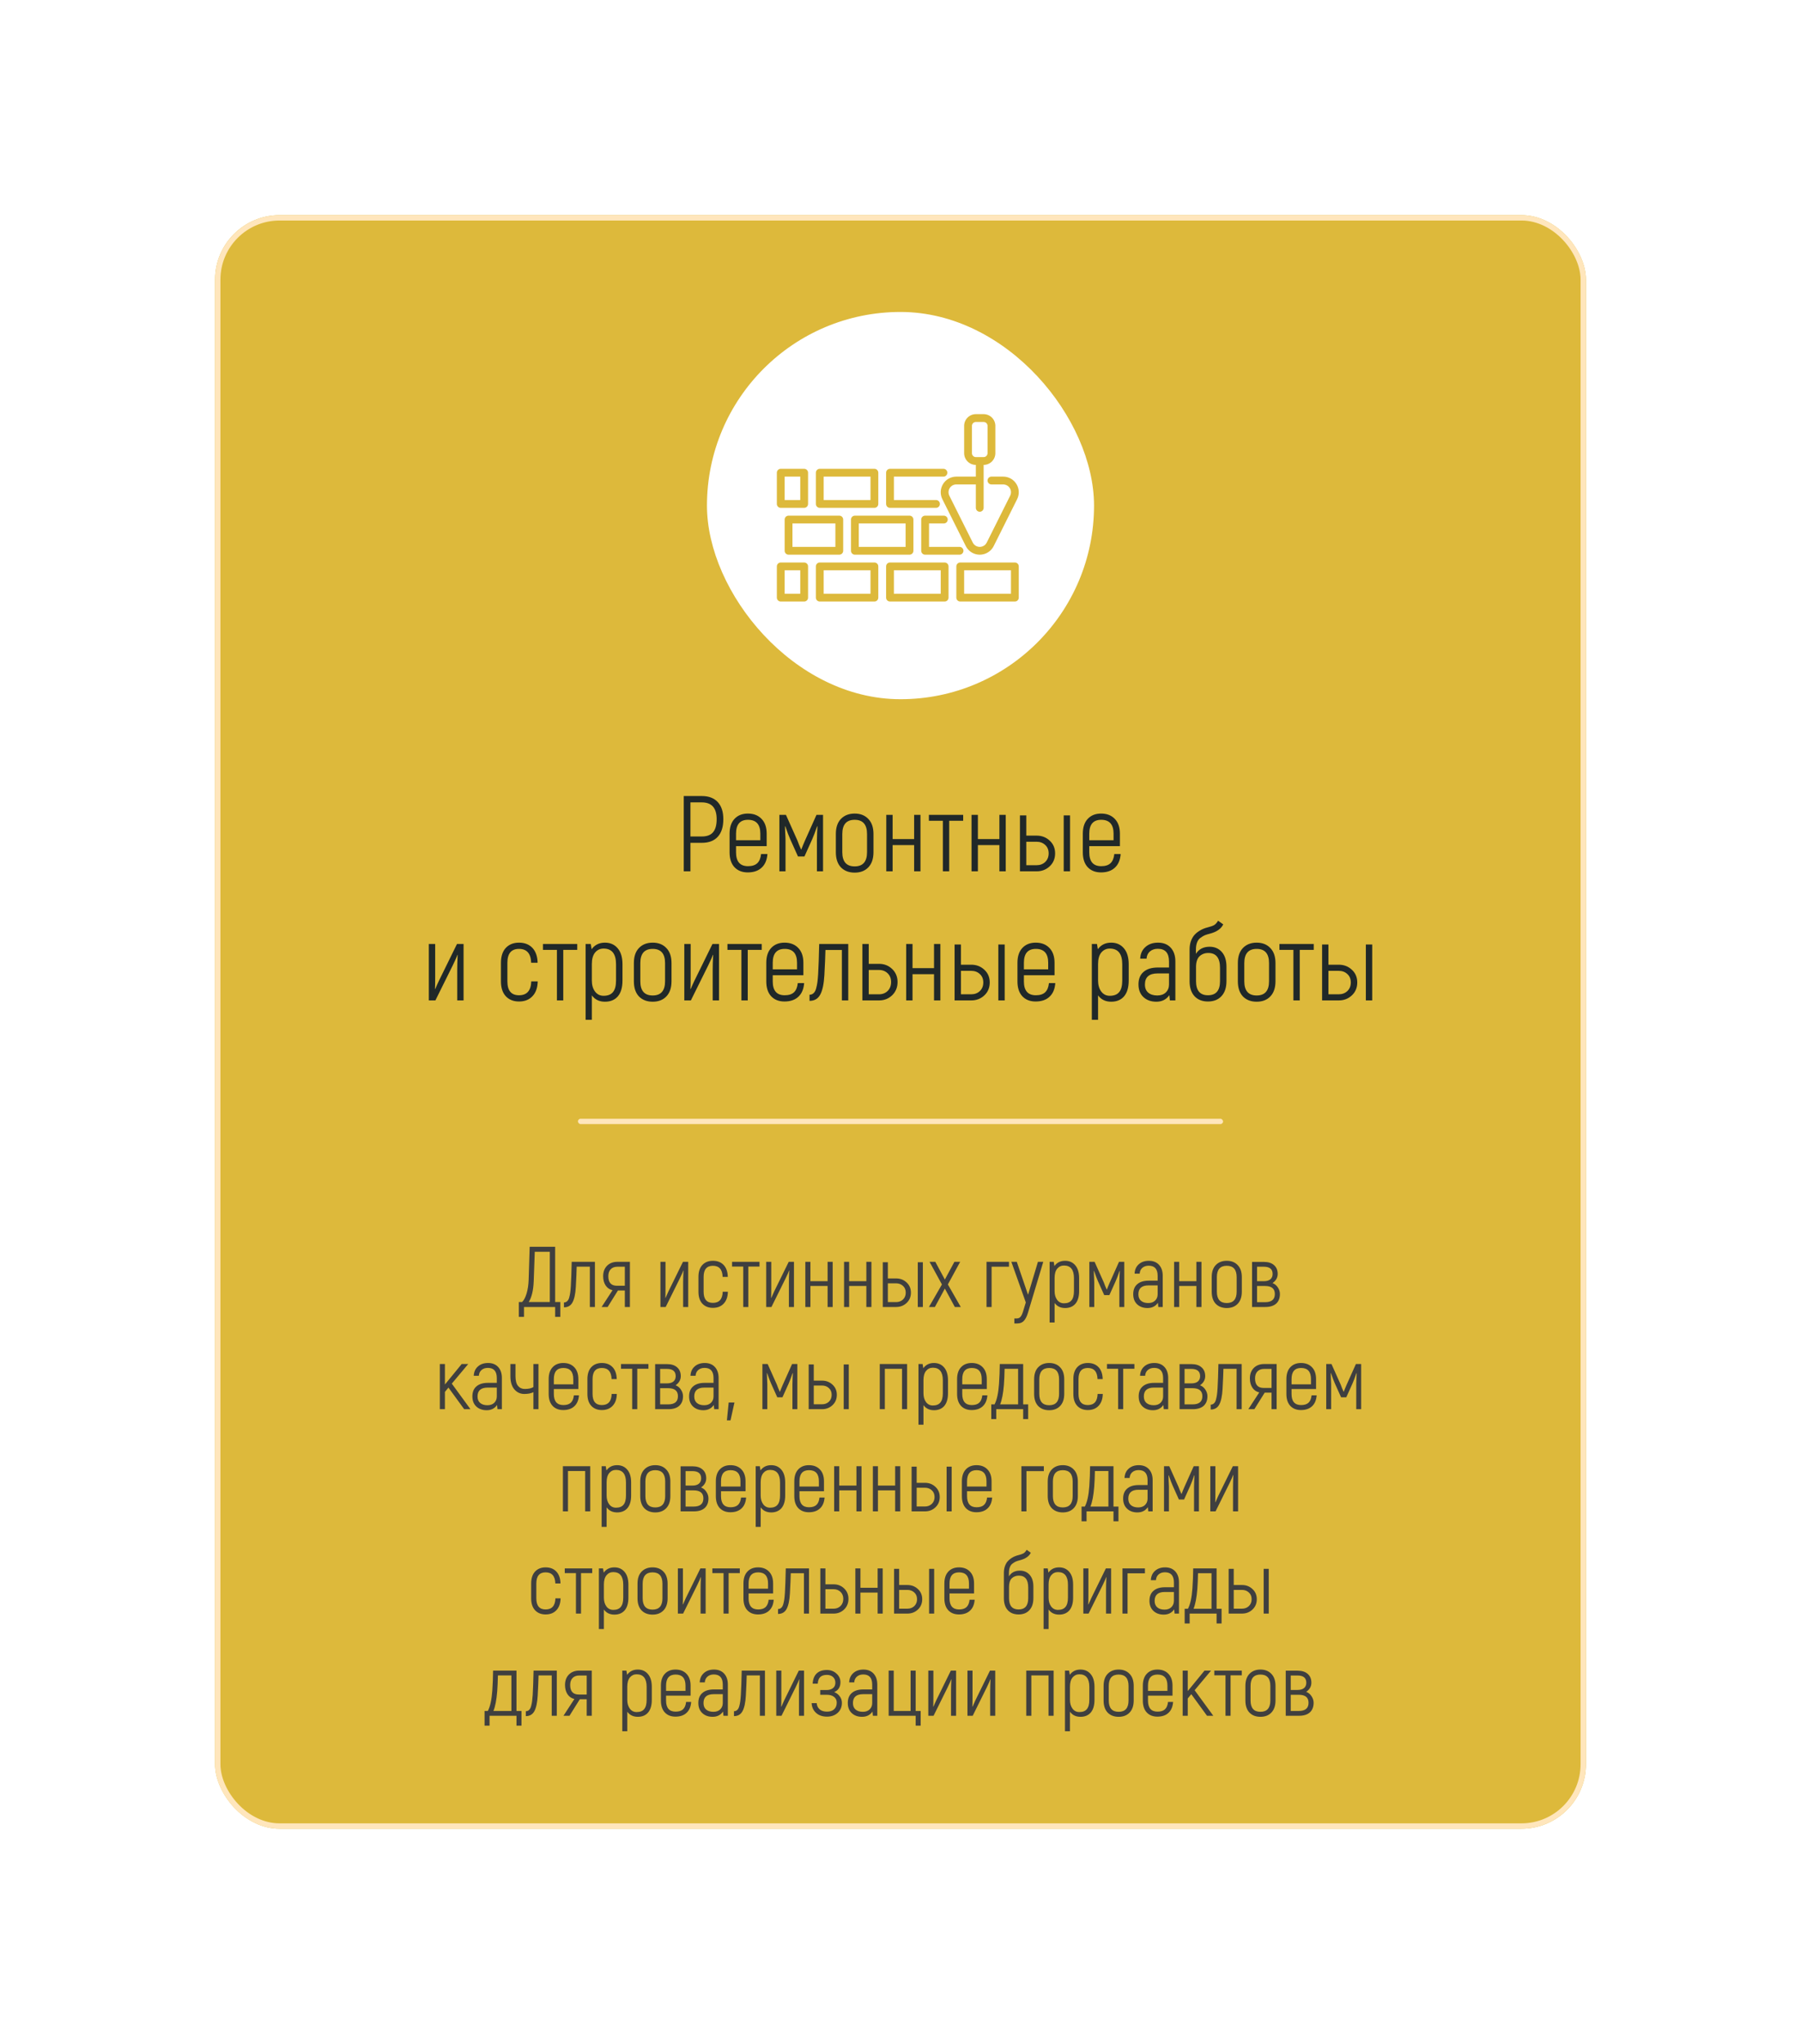 <?xml version="1.0" encoding="UTF-8"?> <svg xmlns="http://www.w3.org/2000/svg" width="335" height="380" viewBox="0 0 335 380" fill="none"> <g filter="url(#filter0_d_14_404)"> <rect x="24" y="24" width="255" height="300" rx="12" fill="#DDB93B"></rect> <rect x="115.5" y="42" width="72" height="72" rx="36" fill="white"></rect> <path d="M133.58 78.419H129.226C128.825 78.419 128.5 78.094 128.5 77.693V71.887C128.5 71.486 128.825 71.161 129.226 71.161H133.58C133.773 71.161 133.958 71.238 134.094 71.374C134.23 71.51 134.306 71.695 134.306 71.887V77.693C134.306 77.886 134.23 78.07 134.094 78.207C133.958 78.343 133.773 78.419 133.58 78.419ZM129.952 76.968H132.855V72.613H129.952V76.968Z" fill="#DDB93B"></path> <path d="M140.113 87.128H130.677C130.277 87.128 129.952 86.803 129.952 86.403V80.596C129.952 80.196 130.277 79.871 130.677 79.871H140.113C140.305 79.871 140.49 79.947 140.626 80.083C140.762 80.219 140.838 80.404 140.838 80.596V86.403C140.838 86.595 140.762 86.78 140.626 86.916C140.49 87.052 140.305 87.128 140.113 87.128ZM131.403 85.677H139.387V81.322H131.403V85.677Z" fill="#DDB93B"></path> <path d="M146.645 78.419H136.484C136.083 78.419 135.758 78.094 135.758 77.693V71.887C135.758 71.486 136.083 71.161 136.484 71.161H146.645C146.837 71.161 147.022 71.238 147.158 71.374C147.294 71.51 147.37 71.695 147.37 71.887V77.693C147.37 77.886 147.294 78.07 147.158 78.207C147.022 78.343 146.837 78.419 146.645 78.419ZM137.209 76.968H145.919V72.613H137.209V76.968Z" fill="#DDB93B"></path> <path d="M133.58 95.838H129.226C128.825 95.838 128.5 95.513 128.5 95.112V89.306C128.5 88.905 128.825 88.58 129.226 88.58H133.58C133.773 88.58 133.958 88.656 134.094 88.793C134.23 88.929 134.306 89.113 134.306 89.306V95.112C134.306 95.305 134.23 95.489 134.094 95.625C133.958 95.761 133.773 95.838 133.58 95.838ZM129.952 94.386H132.855V90.032H129.952V94.386Z" fill="#DDB93B"></path> <path d="M146.645 95.838H136.484C136.083 95.838 135.758 95.513 135.758 95.112V89.306C135.758 88.905 136.083 88.58 136.484 88.58H146.645C146.837 88.58 147.022 88.656 147.158 88.793C147.294 88.929 147.37 89.113 147.37 89.306V95.112C147.37 95.305 147.294 95.489 147.158 95.625C147.022 95.761 146.837 95.838 146.645 95.838ZM137.209 94.386H145.919V90.032H137.209V94.386Z" fill="#DDB93B"></path> <path d="M153.176 87.128H143.016C142.615 87.128 142.29 86.803 142.29 86.403V80.596C142.29 80.196 142.615 79.871 143.016 79.871H153.176C153.369 79.871 153.554 79.947 153.69 80.083C153.826 80.219 153.902 80.404 153.902 80.596V86.403C153.902 86.595 153.826 86.78 153.69 86.916C153.554 87.052 153.369 87.128 153.176 87.128ZM143.741 85.677H152.451V81.322H143.741V85.677Z" fill="#DDB93B"></path> <path d="M159.708 95.838H149.548C149.147 95.838 148.822 95.513 148.822 95.112V89.306C148.822 88.905 149.147 88.58 149.548 88.58H159.708C159.901 88.58 160.086 88.656 160.222 88.793C160.358 88.929 160.434 89.113 160.434 89.306V95.112C160.434 95.305 160.358 95.489 160.222 95.625C160.086 95.761 159.901 95.838 159.708 95.838ZM150.273 94.386H158.983V90.032H150.273V94.386Z" fill="#DDB93B"></path> <path d="M172.772 95.838H162.612C162.211 95.838 161.886 95.513 161.886 95.112V89.306C161.886 88.905 162.211 88.58 162.612 88.58H172.772C172.965 88.58 173.15 88.656 173.286 88.793C173.422 88.929 173.498 89.113 173.498 89.306V95.112C173.498 95.305 173.422 95.489 173.286 95.625C173.15 95.761 172.965 95.838 172.772 95.838ZM163.337 94.386H172.047V90.032H163.337V94.386Z" fill="#DDB93B"></path> <path d="M173.063 73.991C172.537 73.132 171.602 72.61 170.595 72.612H168.418C168.017 72.612 167.692 72.937 167.692 73.338C167.692 73.739 168.017 74.064 168.418 74.064H170.595C171.099 74.063 171.568 74.324 171.833 74.753C172.098 75.182 172.121 75.718 171.893 76.169L167.539 84.878C167.377 85.201 167.101 85.453 166.764 85.583C166.427 85.713 166.054 85.713 165.717 85.583C165.38 85.453 165.104 85.201 164.942 84.878L160.588 76.169C160.36 75.718 160.383 75.182 160.648 74.753C160.913 74.324 161.382 74.063 161.886 74.064H165.515V78.419C165.515 78.819 165.84 79.144 166.24 79.144C166.641 79.144 166.966 78.819 166.966 78.419V70.435C167.544 70.435 168.098 70.206 168.506 69.797C168.914 69.389 169.144 68.835 169.144 68.258V63.177C169.144 62.6 168.914 62.046 168.506 61.638C168.098 61.23 167.544 61 166.966 61H165.515C164.937 61 164.383 61.229 163.975 61.638C163.567 62.046 163.337 62.6 163.337 63.177V68.258C163.337 68.835 163.567 69.389 163.975 69.797C164.383 70.206 164.937 70.435 165.515 70.435V72.612H161.886C160.879 72.612 159.945 73.133 159.416 73.989C158.887 74.845 158.839 75.914 159.289 76.814L163.644 85.523C163.967 86.17 164.519 86.672 165.193 86.933C165.867 87.194 166.614 87.194 167.288 86.933C167.962 86.672 168.514 86.17 168.838 85.523L173.192 76.814C173.645 75.915 173.596 74.845 173.063 73.992L173.063 73.991ZM164.789 68.258V63.177C164.789 62.776 165.114 62.452 165.515 62.452H166.966C167.159 62.452 167.343 62.528 167.479 62.664C167.616 62.8 167.692 62.985 167.692 63.177V68.258C167.692 68.45 167.616 68.635 167.479 68.771C167.343 68.907 167.159 68.984 166.966 68.984H165.515C165.114 68.984 164.789 68.659 164.789 68.258Z" fill="#DDB93B"></path> <path d="M158.106 78.419H149.548C149.147 78.419 148.822 78.094 148.822 77.693V71.887C148.822 71.486 149.147 71.161 149.548 71.161H159.486C159.887 71.161 160.212 71.486 160.212 71.887C160.212 72.288 159.887 72.613 159.486 72.613H150.273V76.968H158.106C158.507 76.968 158.832 77.293 158.832 77.693C158.832 78.094 158.507 78.419 158.106 78.419Z" fill="#DDB93B"></path> <path d="M162.481 87.128H156.08C155.679 87.128 155.354 86.803 155.354 86.403V80.596C155.354 80.196 155.679 79.871 156.08 79.871H159.558C159.959 79.871 160.284 80.196 160.284 80.596C160.284 80.997 159.959 81.322 159.558 81.322H156.806V85.677H162.481C162.882 85.677 163.207 86.002 163.207 86.403C163.207 86.803 162.882 87.128 162.481 87.128Z" fill="#DDB93B"></path> <path d="M114.545 132C115.825 132 116.811 132.373 117.505 133.12C118.198 133.867 118.545 134.927 118.545 136.3C118.545 137.74 118.198 138.833 117.505 139.58C116.825 140.327 115.838 140.7 114.545 140.7H112.425V146H111.185V132H114.545ZM114.545 139.52C115.491 139.52 116.185 139.26 116.625 138.74C117.078 138.22 117.305 137.407 117.305 136.3C117.305 134.22 116.385 133.18 114.545 133.18H112.425V139.52H114.545ZM125.568 142.78H126.748C126.668 143.887 126.308 144.733 125.668 145.32C125.042 145.907 124.182 146.2 123.088 146.2C122.048 146.2 121.222 145.873 120.608 145.22C120.008 144.567 119.708 143.647 119.708 142.46V139C119.708 137.813 120.015 136.893 120.628 136.24C121.242 135.587 122.068 135.26 123.108 135.26C124.175 135.26 125.022 135.587 125.648 136.24C126.288 136.893 126.608 137.813 126.608 139V141.32H120.908V142.46C120.908 144.18 121.648 145.04 123.128 145.04C123.888 145.04 124.462 144.86 124.848 144.5C125.248 144.127 125.488 143.553 125.568 142.78ZM123.128 136.42C121.648 136.42 120.908 137.28 120.908 139V140.22H125.428V139C125.428 137.28 124.662 136.42 123.128 136.42ZM135.872 135.5H137.092V146H135.952V140.22C135.952 139.833 135.966 139.353 135.992 138.78C136.032 138.193 136.052 137.813 136.052 137.64L135.992 137.62C135.632 138.673 135.326 139.48 135.072 140.04L133.632 143.24H132.432L130.992 140.04C130.739 139.48 130.432 138.673 130.072 137.62L130.012 137.64C130.012 137.813 130.026 138.193 130.052 138.78C130.092 139.353 130.112 139.833 130.112 140.22V146H128.972V135.5H130.192L132.332 140.28C132.399 140.467 132.506 140.747 132.652 141.12C132.812 141.48 132.932 141.753 133.012 141.94H133.052C133.119 141.753 133.226 141.48 133.372 141.12C133.532 140.747 133.652 140.467 133.732 140.28L135.872 135.5ZM145.514 145.26C144.887 145.913 144.041 146.24 142.974 146.24C141.907 146.24 141.054 145.913 140.414 145.26C139.787 144.593 139.474 143.653 139.474 142.44V139.06C139.474 137.847 139.787 136.913 140.414 136.26C141.054 135.593 141.907 135.26 142.974 135.26C144.041 135.26 144.887 135.593 145.514 136.26C146.154 136.913 146.474 137.847 146.474 139.06V142.44C146.474 143.653 146.154 144.593 145.514 145.26ZM140.674 142.44C140.674 144.2 141.441 145.08 142.974 145.08C144.507 145.08 145.274 144.2 145.274 142.44V139.06C145.274 137.3 144.507 136.42 142.974 136.42C141.441 136.42 140.674 137.3 140.674 139.06V142.44ZM154.035 135.5H155.215V146H154.035V141.12H150.035V146H148.855V135.5H150.035V140H154.035V135.5ZM163.159 135.5V136.6H160.559V146H159.379V136.6H156.779V135.5H163.159ZM169.895 135.5H171.075V146H169.895V141.12H165.895V146H164.715V135.5H165.895V140H169.895V135.5ZM176.818 139.36C177.778 139.36 178.592 139.673 179.258 140.3C179.925 140.913 180.258 141.7 180.258 142.66C180.258 143.633 179.925 144.433 179.258 145.06C178.592 145.687 177.778 146 176.818 146H173.718V135.6H174.898V139.36H176.818ZM181.858 135.6H183.038V146H181.858V135.6ZM176.818 144.86C177.458 144.86 177.992 144.66 178.418 144.26C178.845 143.847 179.058 143.313 179.058 142.66C179.058 142.007 178.845 141.487 178.418 141.1C177.992 140.7 177.458 140.5 176.818 140.5H174.898V144.86H176.818ZM191.272 142.78H192.452C192.372 143.887 192.012 144.733 191.372 145.32C190.745 145.907 189.885 146.2 188.792 146.2C187.752 146.2 186.925 145.873 186.312 145.22C185.712 144.567 185.412 143.647 185.412 142.46V139C185.412 137.813 185.718 136.893 186.332 136.24C186.945 135.587 187.772 135.26 188.812 135.26C189.878 135.26 190.725 135.587 191.352 136.24C191.992 136.893 192.312 137.813 192.312 139V141.32H186.612V142.46C186.612 144.18 187.352 145.04 188.832 145.04C189.592 145.04 190.165 144.86 190.552 144.5C190.952 144.127 191.192 143.553 191.272 142.78ZM188.832 136.42C187.352 136.42 186.612 137.28 186.612 139V140.22H191.132V139C191.132 137.28 190.365 136.42 188.832 136.42ZM63.767 170V159.5H64.947V165.5C64.947 166.727 64.934 167.513 64.907 167.86L64.947 167.9C65.201 167.3 65.434 166.78 65.647 166.34L69.007 159.5H70.227V170H69.047V164.34C69.047 163.593 69.074 162.66 69.127 161.54L69.087 161.52C68.994 161.827 68.714 162.46 68.247 163.42L64.987 170H63.767ZM80.539 170.2C79.513 170.2 78.692 169.873 78.079 169.22C77.479 168.567 77.179 167.647 77.179 166.46V163C77.179 161.813 77.479 160.893 78.079 160.24C78.692 159.587 79.513 159.26 80.539 159.26C81.593 159.26 82.426 159.587 83.039 160.24C83.653 160.893 83.972 161.813 83.999 163H82.799C82.746 161.28 81.993 160.42 80.539 160.42C79.099 160.42 78.379 161.28 78.379 163V166.46C78.379 168.18 79.099 169.04 80.539 169.04C82.006 169.04 82.766 168.18 82.819 166.46H84.019C83.993 167.647 83.666 168.567 83.039 169.22C82.426 169.873 81.593 170.2 80.539 170.2ZM91.372 159.5V160.6H88.772V170H87.592V160.6H84.992V159.5H91.372ZM96.527 159.26C97.514 159.26 98.301 159.607 98.887 160.3C99.487 160.993 99.787 161.987 99.787 163.28V166.3C99.787 167.58 99.501 168.56 98.927 169.24C98.354 169.907 97.554 170.24 96.527 170.24C95.474 170.24 94.661 169.847 94.087 169.06V173.6H92.927V159.5H93.887L94.047 160.48C94.634 159.667 95.461 159.26 96.527 159.26ZM98.587 166.3V163.28C98.587 161.333 97.814 160.36 96.267 160.36C95.627 160.36 95.101 160.607 94.687 161.1C94.287 161.593 94.087 162.307 94.087 163.24V166.3C94.087 167.14 94.287 167.827 94.687 168.36C95.087 168.88 95.614 169.14 96.267 169.14C97.054 169.14 97.634 168.913 98.007 168.46C98.394 168.007 98.587 167.287 98.587 166.3ZM107.946 169.26C107.319 169.913 106.472 170.24 105.406 170.24C104.339 170.24 103.486 169.913 102.846 169.26C102.219 168.593 101.906 167.653 101.906 166.44V163.06C101.906 161.847 102.219 160.913 102.846 160.26C103.486 159.593 104.339 159.26 105.406 159.26C106.472 159.26 107.319 159.593 107.946 160.26C108.586 160.913 108.906 161.847 108.906 163.06V166.44C108.906 167.653 108.586 168.593 107.946 169.26ZM103.106 166.44C103.106 168.2 103.872 169.08 105.406 169.08C106.939 169.08 107.706 168.2 107.706 166.44V163.06C107.706 161.3 106.939 160.42 105.406 160.42C103.872 160.42 103.106 161.3 103.106 163.06V166.44ZM111.287 170V159.5H112.467V165.5C112.467 166.727 112.453 167.513 112.427 167.86L112.467 167.9C112.72 167.3 112.953 166.78 113.167 166.34L116.527 159.5H117.747V170H116.567V164.34C116.567 163.593 116.593 162.66 116.647 161.54L116.607 161.52C116.513 161.827 116.233 162.46 115.767 163.42L112.507 170H111.287ZM125.688 159.5V160.6H123.088V170H121.908V160.6H119.308V159.5H125.688ZM132.395 166.78H133.575C133.495 167.887 133.135 168.733 132.495 169.32C131.868 169.907 131.008 170.2 129.915 170.2C128.875 170.2 128.048 169.873 127.435 169.22C126.835 168.567 126.535 167.647 126.535 166.46V163C126.535 161.813 126.841 160.893 127.455 160.24C128.068 159.587 128.895 159.26 129.935 159.26C131.001 159.26 131.848 159.587 132.475 160.24C133.115 160.893 133.435 161.813 133.435 163V165.32H127.735V166.46C127.735 168.18 128.475 169.04 129.955 169.04C130.715 169.04 131.288 168.86 131.675 168.5C132.075 168.127 132.315 167.553 132.395 166.78ZM129.955 160.42C128.475 160.42 127.735 161.28 127.735 163V164.22H132.255V163C132.255 161.28 131.488 160.42 129.955 160.42ZM134.579 170.08V168.94C134.872 168.94 135.119 168.847 135.319 168.66C135.532 168.473 135.692 168.187 135.799 167.8C135.905 167.413 135.985 167.027 136.039 166.64C136.092 166.253 136.139 165.753 136.179 165.14C136.259 163.78 136.325 161.9 136.379 159.5H141.779V170H140.599V160.62H137.539C137.512 161.793 137.445 163.36 137.339 165.32C137.245 166.96 136.985 168.167 136.559 168.94C136.145 169.7 135.485 170.08 134.579 170.08ZM147.512 163.2C148.472 163.2 149.285 163.52 149.952 164.16C150.618 164.8 150.952 165.607 150.952 166.58C150.952 167.567 150.618 168.387 149.952 169.04C149.285 169.68 148.472 170 147.512 170H144.412V159.5H145.592V163.2H147.512ZM147.512 168.86C148.152 168.86 148.685 168.653 149.112 168.24C149.538 167.813 149.752 167.26 149.752 166.58C149.752 165.913 149.538 165.373 149.112 164.96C148.685 164.547 148.152 164.34 147.512 164.34H145.592V168.86H147.512ZM157.736 159.5H158.916V170H157.736V165.12H153.736V170H152.556V159.5H153.736V164H157.736V159.5ZM164.66 163.36C165.62 163.36 166.434 163.673 167.1 164.3C167.767 164.913 168.1 165.7 168.1 166.66C168.1 167.633 167.767 168.433 167.1 169.06C166.434 169.687 165.62 170 164.66 170H161.56V159.6H162.74V163.36H164.66ZM169.7 159.6H170.88V170H169.7V159.6ZM164.66 168.86C165.3 168.86 165.834 168.66 166.26 168.26C166.687 167.847 166.9 167.313 166.9 166.66C166.9 166.007 166.687 165.487 166.26 165.1C165.834 164.7 165.3 164.5 164.66 164.5H162.74V168.86H164.66ZM179.113 166.78H180.293C180.213 167.887 179.853 168.733 179.213 169.32C178.587 169.907 177.727 170.2 176.633 170.2C175.593 170.2 174.767 169.873 174.153 169.22C173.553 168.567 173.253 167.647 173.253 166.46V163C173.253 161.813 173.56 160.893 174.173 160.24C174.787 159.587 175.613 159.26 176.653 159.26C177.72 159.26 178.567 159.587 179.193 160.24C179.833 160.893 180.153 161.813 180.153 163V165.32H174.453V166.46C174.453 168.18 175.193 169.04 176.673 169.04C177.433 169.04 178.007 168.86 178.393 168.5C178.793 168.127 179.033 167.553 179.113 166.78ZM176.673 160.42C175.193 160.42 174.453 161.28 174.453 163V164.22H178.973V163C178.973 161.28 178.207 160.42 176.673 160.42ZM190.688 159.26C191.674 159.26 192.461 159.607 193.048 160.3C193.648 160.993 193.948 161.987 193.948 163.28V166.3C193.948 167.58 193.661 168.56 193.088 169.24C192.514 169.907 191.714 170.24 190.688 170.24C189.634 170.24 188.821 169.847 188.248 169.06V173.6H187.088V159.5H188.048L188.208 160.48C188.794 159.667 189.621 159.26 190.688 159.26ZM192.748 166.3V163.28C192.748 161.333 191.974 160.36 190.428 160.36C189.788 160.36 189.261 160.607 188.848 161.1C188.448 161.593 188.248 162.307 188.248 163.24V166.3C188.248 167.14 188.448 167.827 188.848 168.36C189.248 168.88 189.774 169.14 190.428 169.14C191.214 169.14 191.794 168.913 192.168 168.46C192.554 168.007 192.748 167.287 192.748 166.3ZM199.406 159.26C200.406 159.26 201.193 159.573 201.766 160.2C202.339 160.827 202.626 161.673 202.626 162.74V170H201.606L201.506 169.02C200.946 169.833 200.139 170.24 199.086 170.24C198.099 170.24 197.299 169.953 196.686 169.38C196.073 168.807 195.766 168.02 195.766 167.02C195.766 166.007 196.079 165.233 196.706 164.7C197.333 164.153 198.219 163.88 199.366 163.88H201.446V162.76C201.446 161.187 200.753 160.4 199.366 160.4C198.766 160.4 198.273 160.567 197.886 160.9C197.513 161.22 197.306 161.667 197.266 162.24H196.086C196.126 161.333 196.446 160.613 197.046 160.08C197.646 159.533 198.433 159.26 199.406 159.26ZM199.266 169.08C199.933 169.08 200.459 168.893 200.846 168.52C201.246 168.133 201.446 167.64 201.446 167.04V164.98H199.326C197.753 164.98 196.966 165.667 196.966 167.04C196.966 167.707 197.173 168.213 197.586 168.56C197.999 168.907 198.559 169.08 199.266 169.08ZM208.991 160.02C209.938 160.02 210.698 160.347 211.271 161C211.845 161.653 212.131 162.56 212.131 163.72V166.42C212.131 167.62 211.818 168.553 211.191 169.22C210.578 169.873 209.745 170.2 208.691 170.2C207.638 170.2 206.805 169.873 206.191 169.22C205.578 168.553 205.271 167.62 205.271 166.42V160.54C205.271 159.98 205.351 159.467 205.511 159C205.685 158.533 205.891 158.16 206.131 157.88C206.385 157.587 206.678 157.333 207.011 157.12C207.345 156.907 207.638 156.753 207.891 156.66C208.158 156.553 208.431 156.467 208.711 156.4C209.191 156.28 209.565 156.147 209.831 156C210.098 155.84 210.345 155.567 210.571 155.18L211.531 155.86C211.145 156.687 210.305 157.267 209.011 157.6C208.638 157.693 208.338 157.787 208.111 157.88C207.885 157.973 207.625 158.127 207.331 158.34C207.038 158.54 206.818 158.827 206.671 159.2C206.525 159.56 206.451 160.007 206.451 160.54V161.34C206.998 160.46 207.845 160.02 208.991 160.02ZM210.931 166.42V163.94C210.931 162.1 210.205 161.18 208.751 161.18C208.098 161.18 207.551 161.387 207.111 161.8C206.685 162.213 206.471 162.88 206.471 163.8V166.42C206.471 168.167 207.211 169.04 208.691 169.04C210.185 169.04 210.931 168.167 210.931 166.42ZM220.289 169.26C219.663 169.913 218.816 170.24 217.749 170.24C216.683 170.24 215.829 169.913 215.189 169.26C214.563 168.593 214.249 167.653 214.249 166.44V163.06C214.249 161.847 214.563 160.913 215.189 160.26C215.829 159.593 216.683 159.26 217.749 159.26C218.816 159.26 219.663 159.593 220.289 160.26C220.929 160.913 221.249 161.847 221.249 163.06V166.44C221.249 167.653 220.929 168.593 220.289 169.26ZM215.449 166.44C215.449 168.2 216.216 169.08 217.749 169.08C219.283 169.08 220.049 168.2 220.049 166.44V163.06C220.049 161.3 219.283 160.42 217.749 160.42C216.216 160.42 215.449 161.3 215.449 163.06V166.44ZM228.364 159.5V160.6H225.764V170H224.584V160.6H221.984V159.5H228.364ZM233.02 163.36C233.98 163.36 234.793 163.673 235.46 164.3C236.126 164.913 236.46 165.7 236.46 166.66C236.46 167.633 236.126 168.433 235.46 169.06C234.793 169.687 233.98 170 233.02 170H229.92V159.6H231.1V163.36H233.02ZM238.06 159.6H239.24V170H238.06V159.6ZM233.02 168.86C233.66 168.86 234.193 168.66 234.62 168.26C235.046 167.847 235.26 167.313 235.26 166.66C235.26 166.007 235.046 165.487 234.62 165.1C234.193 164.7 233.66 164.5 233.02 164.5H231.1V168.86H233.02Z" fill="#202828"></path> <rect x="91.5" y="192" width="120" height="1" rx="0.5" fill="#FFE6BC"></rect> <path d="M87.262 226.072H88.222V228.84H87.262V227H81.47V228.84H80.51V226.072H81.118C81.449 225.752 81.726 225.224 81.95 224.488C82.174 223.741 82.302 222.883 82.334 221.912L82.526 215.8H87.262V226.072ZM86.27 226.072V216.728H83.47L83.278 222.168C83.214 223.885 82.905 225.187 82.35 226.072H86.27ZM88.9 227.064V226.152C89.135 226.152 89.332 226.077 89.492 225.928C89.663 225.779 89.791 225.549 89.876 225.24C89.962 224.931 90.026 224.621 90.068 224.312C90.111 224.003 90.148 223.603 90.18 223.112C90.244 222.024 90.298 220.52 90.34 218.6H94.66V227H93.716V219.496H91.268C91.247 220.435 91.194 221.688 91.108 223.256C91.034 224.568 90.826 225.533 90.484 226.152C90.154 226.76 89.626 227.064 88.9 227.064ZM98.847 218.6H101.167V227H100.223V223.928H98.943L97.023 227H95.903L97.935 223.88C97.402 223.763 96.975 223.469 96.655 223C96.346 222.531 96.191 221.955 96.191 221.272C96.191 220.472 96.431 219.827 96.911 219.336C97.402 218.845 98.047 218.6 98.847 218.6ZM100.223 223.048V219.512H98.847C98.314 219.512 97.898 219.667 97.599 219.976C97.3 220.285 97.151 220.717 97.151 221.272C97.151 222.456 97.684 223.048 98.751 223.048H100.223ZM106.845 227V218.6H107.789V223.4C107.789 224.381 107.778 225.011 107.757 225.288L107.789 225.32C107.992 224.84 108.178 224.424 108.349 224.072L111.037 218.6H112.013V227H111.069V222.472C111.069 221.875 111.09 221.128 111.133 220.232L111.101 220.216C111.026 220.461 110.802 220.968 110.429 221.736L107.821 227H106.845ZM116.606 227.16C115.785 227.16 115.129 226.899 114.638 226.376C114.158 225.853 113.918 225.117 113.918 224.168V221.4C113.918 220.451 114.158 219.715 114.638 219.192C115.129 218.669 115.785 218.408 116.606 218.408C117.449 218.408 118.116 218.669 118.606 219.192C119.097 219.715 119.353 220.451 119.374 221.4H118.414C118.372 220.024 117.769 219.336 116.606 219.336C115.454 219.336 114.878 220.024 114.878 221.4V224.168C114.878 225.544 115.454 226.232 116.606 226.232C117.78 226.232 118.388 225.544 118.43 224.168H119.39C119.369 225.117 119.108 225.853 118.606 226.376C118.116 226.899 117.449 227.16 116.606 227.16ZM125.273 218.6V219.48H123.193V227H122.249V219.48H120.169V218.6H125.273ZM126.517 227V218.6H127.461V223.4C127.461 224.381 127.45 225.011 127.429 225.288L127.461 225.32C127.664 224.84 127.85 224.424 128.021 224.072L130.709 218.6H131.685V227H130.741V222.472C130.741 221.875 130.762 221.128 130.805 220.232L130.773 220.216C130.698 220.461 130.474 220.968 130.101 221.736L127.493 227H126.517ZM137.942 218.6H138.886V227H137.942V223.096H134.742V227H133.798V218.6H134.742V222.2H137.942V218.6ZM145.145 218.6H146.089V227H145.145V223.096H141.945V227H141.001V218.6H141.945V222.2H145.145V218.6ZM150.684 221.688C151.452 221.688 152.103 221.939 152.636 222.44C153.17 222.931 153.436 223.56 153.436 224.328C153.436 225.107 153.17 225.747 152.636 226.248C152.103 226.749 151.452 227 150.684 227H148.204V218.68H149.148V221.688H150.684ZM154.716 218.68H155.66V227H154.716V218.68ZM150.684 226.088C151.196 226.088 151.623 225.928 151.964 225.608C152.306 225.277 152.476 224.851 152.476 224.328C152.476 223.805 152.306 223.389 151.964 223.08C151.623 222.76 151.196 222.6 150.684 222.6H149.148V226.088H150.684ZM162.711 227H161.607L159.751 223.576L157.895 227H156.791L159.207 222.808L156.903 218.6H157.975L159.751 221.896L161.527 218.6H162.599L160.311 222.808L162.711 227ZM171.677 218.6V219.512H168.445V227H167.501V218.6H171.677ZM177.064 218.6H178.056L175.224 228.024C175.022 228.707 174.771 229.213 174.472 229.544C174.184 229.885 173.768 230.056 173.224 230.056H172.68V229.128H173.096C173.427 229.128 173.672 229.021 173.832 228.808C174.003 228.605 174.152 228.296 174.28 227.88L174.808 226.152L172.12 218.6H173.128L175.224 224.728L177.064 218.6ZM182.116 218.408C182.905 218.408 183.534 218.685 184.004 219.24C184.484 219.795 184.724 220.589 184.724 221.624V224.04C184.724 225.064 184.494 225.848 184.036 226.392C183.577 226.925 182.937 227.192 182.116 227.192C181.273 227.192 180.622 226.877 180.164 226.248V229.88H179.236V218.6H180.004L180.132 219.384C180.601 218.733 181.262 218.408 182.116 218.408ZM183.764 224.04V221.624C183.764 220.067 183.145 219.288 181.908 219.288C181.396 219.288 180.974 219.485 180.644 219.88C180.324 220.275 180.164 220.845 180.164 221.592V224.04C180.164 224.712 180.324 225.261 180.644 225.688C180.964 226.104 181.385 226.312 181.908 226.312C182.537 226.312 183.001 226.131 183.3 225.768C183.609 225.405 183.764 224.829 183.764 224.04ZM192.146 218.6H193.122V227H192.21V222.376C192.21 222.067 192.221 221.683 192.242 221.224C192.274 220.755 192.29 220.451 192.29 220.312L192.242 220.296C191.954 221.139 191.709 221.784 191.506 222.232L190.354 224.792H189.394L188.242 222.232C188.04 221.784 187.794 221.139 187.506 220.296L187.458 220.312C187.458 220.451 187.469 220.755 187.49 221.224C187.522 221.683 187.538 222.067 187.538 222.376V227H186.626V218.6H187.602L189.314 222.424C189.368 222.573 189.453 222.797 189.57 223.096C189.698 223.384 189.794 223.603 189.858 223.752H189.89C189.944 223.603 190.029 223.384 190.146 223.096C190.274 222.797 190.37 222.573 190.434 222.424L192.146 218.6ZM197.7 218.408C198.5 218.408 199.129 218.659 199.588 219.16C200.046 219.661 200.276 220.339 200.276 221.192V227H199.46L199.38 226.216C198.932 226.867 198.286 227.192 197.444 227.192C196.654 227.192 196.014 226.963 195.524 226.504C195.033 226.045 194.788 225.416 194.788 224.616C194.788 223.805 195.038 223.187 195.54 222.76C196.041 222.323 196.75 222.104 197.668 222.104H199.332V221.208C199.332 219.949 198.777 219.32 197.668 219.32C197.188 219.32 196.793 219.453 196.484 219.72C196.185 219.976 196.02 220.333 195.988 220.792H195.044C195.076 220.067 195.332 219.491 195.812 219.064C196.292 218.627 196.921 218.408 197.7 218.408ZM197.588 226.264C198.121 226.264 198.542 226.115 198.852 225.816C199.172 225.507 199.332 225.112 199.332 224.632V222.984H197.636C196.377 222.984 195.748 223.533 195.748 224.632C195.748 225.165 195.913 225.571 196.244 225.848C196.574 226.125 197.022 226.264 197.588 226.264ZM206.536 218.6H207.48V227H206.536V223.096H203.336V227H202.392V218.6H203.336V222.2H206.536V218.6ZM214.219 226.408C213.718 226.931 213.04 227.192 212.187 227.192C211.334 227.192 210.651 226.931 210.139 226.408C209.638 225.875 209.387 225.123 209.387 224.152V221.448C209.387 220.477 209.638 219.731 210.139 219.208C210.651 218.675 211.334 218.408 212.187 218.408C213.04 218.408 213.718 218.675 214.219 219.208C214.731 219.731 214.987 220.477 214.987 221.448V224.152C214.987 225.123 214.731 225.875 214.219 226.408ZM210.347 224.152C210.347 225.56 210.96 226.264 212.187 226.264C213.414 226.264 214.027 225.56 214.027 224.152V221.448C214.027 220.04 213.414 219.336 212.187 219.336C210.96 219.336 210.347 220.04 210.347 221.448V224.152ZM220.7 222.552C221.116 222.712 221.447 222.984 221.692 223.368C221.948 223.752 222.076 224.157 222.076 224.584C222.076 225.352 221.841 225.949 221.372 226.376C220.903 226.792 220.225 227 219.34 227H216.892V218.616H219.1C219.911 218.616 220.54 218.819 220.988 219.224C221.436 219.619 221.66 220.163 221.66 220.856C221.66 221.539 221.34 222.104 220.7 222.552ZM217.82 219.512V222.2H219.084C219.617 222.2 220.023 222.083 220.3 221.848C220.577 221.613 220.716 221.283 220.716 220.856C220.716 219.96 220.172 219.512 219.084 219.512H217.82ZM219.324 226.104C220.529 226.104 221.132 225.597 221.132 224.584C221.132 223.592 220.529 223.096 219.324 223.096H217.82V226.104H219.324ZM70.342 246L67.414 241.984L66.758 242.784V246H65.814V237.6H66.758V241.408C67.035 241.077 67.451 240.571 68.006 239.888L69.878 237.6H71.094L68.038 241.248L71.51 246H70.342ZM74.778 237.408C75.578 237.408 76.207 237.659 76.666 238.16C77.124 238.661 77.354 239.339 77.354 240.192V246H76.538L76.458 245.216C76.01 245.867 75.365 246.192 74.522 246.192C73.733 246.192 73.093 245.963 72.602 245.504C72.111 245.045 71.866 244.416 71.866 243.616C71.866 242.805 72.117 242.187 72.618 241.76C73.119 241.323 73.829 241.104 74.746 241.104H76.41V240.208C76.41 238.949 75.855 238.32 74.746 238.32C74.266 238.32 73.871 238.453 73.562 238.72C73.263 238.976 73.098 239.333 73.066 239.792H72.122C72.154 239.067 72.41 238.491 72.89 238.064C73.37 237.627 73.999 237.408 74.778 237.408ZM74.666 245.264C75.199 245.264 75.621 245.115 75.93 244.816C76.25 244.507 76.41 244.112 76.41 243.632V241.984H74.714C73.455 241.984 72.826 242.533 72.826 243.632C72.826 244.165 72.991 244.571 73.322 244.848C73.653 245.125 74.1 245.264 74.666 245.264ZM83.214 237.6H84.158V246H83.214V242.832C82.787 243.056 82.227 243.168 81.534 243.168C80.787 243.168 80.169 242.885 79.678 242.32C79.187 241.744 78.942 240.928 78.942 239.872V237.6H79.886V239.872C79.886 240.683 80.041 241.28 80.35 241.664C80.67 242.048 81.091 242.24 81.614 242.24C82.297 242.24 82.83 242.123 83.214 241.888V237.6ZM90.747 243.424H91.691C91.627 244.309 91.339 244.987 90.827 245.456C90.326 245.925 89.638 246.16 88.763 246.16C87.931 246.16 87.27 245.899 86.779 245.376C86.299 244.853 86.059 244.117 86.059 243.168V240.4C86.059 239.451 86.304 238.715 86.795 238.192C87.286 237.669 87.947 237.408 88.779 237.408C89.632 237.408 90.31 237.669 90.811 238.192C91.323 238.715 91.579 239.451 91.579 240.4V242.256H87.019V243.168C87.019 244.544 87.611 245.232 88.795 245.232C89.403 245.232 89.862 245.088 90.171 244.8C90.491 244.501 90.683 244.043 90.747 243.424ZM88.795 238.336C87.611 238.336 87.019 239.024 87.019 240.4V241.376H90.635V240.4C90.635 239.024 90.022 238.336 88.795 238.336ZM95.95 246.16C95.129 246.16 94.473 245.899 93.982 245.376C93.502 244.853 93.262 244.117 93.262 243.168V240.4C93.262 239.451 93.502 238.715 93.982 238.192C94.473 237.669 95.129 237.408 95.95 237.408C96.793 237.408 97.459 237.669 97.95 238.192C98.441 238.715 98.697 239.451 98.718 240.4H97.758C97.715 239.024 97.113 238.336 95.95 238.336C94.798 238.336 94.222 239.024 94.222 240.4V243.168C94.222 244.544 94.798 245.232 95.95 245.232C97.123 245.232 97.731 244.544 97.774 243.168H98.734C98.713 244.117 98.451 244.853 97.95 245.376C97.459 245.899 96.793 246.16 95.95 246.16ZM104.616 237.6V238.48H102.536V246H101.592V238.48H99.512V237.6H104.616ZM109.669 241.552C110.085 241.712 110.415 241.984 110.661 242.368C110.917 242.752 111.045 243.157 111.045 243.584C111.045 244.352 110.81 244.949 110.341 245.376C109.871 245.792 109.194 246 108.309 246H105.861V237.616H108.069C108.879 237.616 109.509 237.819 109.957 238.224C110.405 238.619 110.629 239.163 110.629 239.856C110.629 240.539 110.309 241.104 109.669 241.552ZM106.789 238.512V241.2H108.053C108.586 241.2 108.991 241.083 109.269 240.848C109.546 240.613 109.685 240.283 109.685 239.856C109.685 238.96 109.141 238.512 108.053 238.512H106.789ZM108.293 245.104C109.498 245.104 110.101 244.597 110.101 243.584C110.101 242.592 109.498 242.096 108.293 242.096H106.789V245.104H108.293ZM115.09 237.408C115.89 237.408 116.52 237.659 116.978 238.16C117.437 238.661 117.666 239.339 117.666 240.192V246H116.85L116.77 245.216C116.322 245.867 115.677 246.192 114.834 246.192C114.045 246.192 113.405 245.963 112.914 245.504C112.424 245.045 112.178 244.416 112.178 243.616C112.178 242.805 112.429 242.187 112.93 241.76C113.432 241.323 114.141 241.104 115.058 241.104H116.722V240.208C116.722 238.949 116.168 238.32 115.058 238.32C114.578 238.32 114.184 238.453 113.874 238.72C113.576 238.976 113.41 239.333 113.378 239.792H112.434C112.466 239.067 112.722 238.491 113.202 238.064C113.682 237.627 114.312 237.408 115.09 237.408ZM114.978 245.264C115.512 245.264 115.933 245.115 116.242 244.816C116.562 244.507 116.722 244.112 116.722 243.632V241.984H115.026C113.768 241.984 113.138 242.533 113.138 243.632C113.138 244.165 113.304 244.571 113.634 244.848C113.965 245.125 114.413 245.264 114.978 245.264ZM119.543 244.752H120.615L119.879 248.08H119.207L119.543 244.752ZM131.334 237.6H132.31V246H131.398V241.376C131.398 241.067 131.408 240.683 131.43 240.224C131.462 239.755 131.478 239.451 131.478 239.312L131.43 239.296C131.142 240.139 130.896 240.784 130.694 241.232L129.542 243.792H128.582L127.43 241.232C127.227 240.784 126.982 240.139 126.694 239.296L126.646 239.312C126.646 239.451 126.656 239.755 126.678 240.224C126.71 240.683 126.726 241.067 126.726 241.376V246H125.814V237.6H126.79L128.502 241.424C128.555 241.573 128.64 241.797 128.758 242.096C128.886 242.384 128.982 242.603 129.046 242.752H129.078C129.131 242.603 129.216 242.384 129.334 242.096C129.462 241.797 129.558 241.573 129.622 241.424L131.334 237.6ZM136.903 240.688C137.671 240.688 138.322 240.939 138.855 241.44C139.389 241.931 139.655 242.56 139.655 243.328C139.655 244.107 139.389 244.747 138.855 245.248C138.322 245.749 137.671 246 136.903 246H134.423V237.68H135.367V240.688H136.903ZM140.935 237.68H141.879V246H140.935V237.68ZM136.903 245.088C137.415 245.088 137.842 244.928 138.183 244.608C138.525 244.277 138.695 243.851 138.695 243.328C138.695 242.805 138.525 242.389 138.183 242.08C137.842 241.76 137.415 241.6 136.903 241.6H135.367V245.088H136.903ZM152.73 237.6V246H151.786V238.496H148.586V246H147.642V237.6H152.73ZM157.725 237.408C158.514 237.408 159.144 237.685 159.613 238.24C160.093 238.795 160.333 239.589 160.333 240.624V243.04C160.333 244.064 160.104 244.848 159.645 245.392C159.186 245.925 158.546 246.192 157.725 246.192C156.882 246.192 156.232 245.877 155.773 245.248V248.88H154.845V237.6H155.613L155.741 238.384C156.21 237.733 156.872 237.408 157.725 237.408ZM159.373 243.04V240.624C159.373 239.067 158.754 238.288 157.517 238.288C157.005 238.288 156.584 238.485 156.253 238.88C155.933 239.275 155.773 239.845 155.773 240.592V243.04C155.773 243.712 155.933 244.261 156.253 244.688C156.573 245.104 156.994 245.312 157.517 245.312C158.146 245.312 158.61 245.131 158.909 244.768C159.218 244.405 159.373 243.829 159.373 243.04ZM166.716 243.424H167.66C167.596 244.309 167.308 244.987 166.796 245.456C166.294 245.925 165.606 246.16 164.732 246.16C163.9 246.16 163.238 245.899 162.748 245.376C162.268 244.853 162.028 244.117 162.028 243.168V240.4C162.028 239.451 162.273 238.715 162.764 238.192C163.254 237.669 163.916 237.408 164.748 237.408C165.601 237.408 166.278 237.669 166.78 238.192C167.292 238.715 167.548 239.451 167.548 240.4V242.256H162.988V243.168C162.988 244.544 163.58 245.232 164.764 245.232C165.372 245.232 165.83 245.088 166.14 244.8C166.46 244.501 166.652 244.043 166.716 243.424ZM164.764 238.336C163.58 238.336 162.988 239.024 162.988 240.4V241.376H166.604V240.4C166.604 239.024 165.99 238.336 164.764 238.336ZM168.383 247.84V245.104H168.991C169.428 244.283 169.705 243.019 169.823 241.312C169.908 240.053 169.956 238.816 169.967 237.6H174.319V245.104H175.247V247.84H174.319V246H169.311V247.84H168.383ZM170.031 245.104H173.375V238.496H170.863C170.841 239.637 170.799 240.624 170.735 241.456C170.607 243.056 170.372 244.272 170.031 245.104ZM181.188 245.408C180.686 245.931 180.009 246.192 179.156 246.192C178.302 246.192 177.62 245.931 177.108 245.408C176.606 244.875 176.356 244.123 176.356 243.152V240.448C176.356 239.477 176.606 238.731 177.108 238.208C177.62 237.675 178.302 237.408 179.156 237.408C180.009 237.408 180.686 237.675 181.188 238.208C181.7 238.731 181.956 239.477 181.956 240.448V243.152C181.956 244.123 181.7 244.875 181.188 245.408ZM177.316 243.152C177.316 244.56 177.929 245.264 179.156 245.264C180.382 245.264 180.996 244.56 180.996 243.152V240.448C180.996 239.04 180.382 238.336 179.156 238.336C177.929 238.336 177.316 239.04 177.316 240.448V243.152ZM186.341 246.16C185.519 246.16 184.863 245.899 184.373 245.376C183.893 244.853 183.653 244.117 183.653 243.168V240.4C183.653 239.451 183.893 238.715 184.373 238.192C184.863 237.669 185.519 237.408 186.341 237.408C187.183 237.408 187.85 237.669 188.341 238.192C188.831 238.715 189.087 239.451 189.109 240.4H188.149C188.106 239.024 187.503 238.336 186.341 238.336C185.189 238.336 184.613 239.024 184.613 240.4V243.168C184.613 244.544 185.189 245.232 186.341 245.232C187.514 245.232 188.122 244.544 188.165 243.168H189.125C189.103 244.117 188.842 244.853 188.341 245.376C187.85 245.899 187.183 246.16 186.341 246.16ZM195.007 237.6V238.48H192.927V246H191.983V238.48H189.903V237.6H195.007ZM198.715 237.408C199.515 237.408 200.145 237.659 200.603 238.16C201.062 238.661 201.291 239.339 201.291 240.192V246H200.475L200.395 245.216C199.947 245.867 199.302 246.192 198.459 246.192C197.67 246.192 197.03 245.963 196.539 245.504C196.049 245.045 195.803 244.416 195.803 243.616C195.803 242.805 196.054 242.187 196.555 241.76C197.057 241.323 197.766 241.104 198.683 241.104H200.347V240.208C200.347 238.949 199.793 238.32 198.683 238.32C198.203 238.32 197.809 238.453 197.499 238.72C197.201 238.976 197.035 239.333 197.003 239.792H196.059C196.091 239.067 196.347 238.491 196.827 238.064C197.307 237.627 197.937 237.408 198.715 237.408ZM198.603 245.264C199.137 245.264 199.558 245.115 199.867 244.816C200.187 244.507 200.347 244.112 200.347 243.632V241.984H198.651C197.393 241.984 196.763 242.533 196.763 243.632C196.763 244.165 196.929 244.571 197.259 244.848C197.59 245.125 198.038 245.264 198.603 245.264ZM207.216 241.552C207.632 241.712 207.962 241.984 208.208 242.368C208.464 242.752 208.592 243.157 208.592 243.584C208.592 244.352 208.357 244.949 207.888 245.376C207.418 245.792 206.741 246 205.856 246H203.408V237.616H205.616C206.426 237.616 207.056 237.819 207.504 238.224C207.952 238.619 208.176 239.163 208.176 239.856C208.176 240.539 207.856 241.104 207.216 241.552ZM204.336 238.512V241.2H205.6C206.133 241.2 206.538 241.083 206.816 240.848C207.093 240.613 207.232 240.283 207.232 239.856C207.232 238.96 206.688 238.512 205.6 238.512H204.336ZM205.84 245.104C207.045 245.104 207.648 244.597 207.648 243.584C207.648 242.592 207.045 242.096 205.84 242.096H204.336V245.104H205.84ZM209.197 246.064V245.152C209.432 245.152 209.629 245.077 209.789 244.928C209.96 244.779 210.088 244.549 210.173 244.24C210.259 243.931 210.323 243.621 210.365 243.312C210.408 243.003 210.445 242.603 210.477 242.112C210.541 241.024 210.595 239.52 210.637 237.6H214.957V246H214.013V238.496H211.565C211.544 239.435 211.491 240.688 211.405 242.256C211.331 243.568 211.123 244.533 210.781 245.152C210.451 245.76 209.923 246.064 209.197 246.064ZM219.144 237.6H221.464V246H220.52V242.928H219.24L217.32 246H216.2L218.232 242.88C217.698 242.763 217.272 242.469 216.952 242C216.642 241.531 216.488 240.955 216.488 240.272C216.488 239.472 216.728 238.827 217.208 238.336C217.698 237.845 218.344 237.6 219.144 237.6ZM220.52 242.048V238.512H219.144C218.61 238.512 218.194 238.667 217.896 238.976C217.597 239.285 217.448 239.717 217.448 240.272C217.448 241.456 217.981 242.048 219.048 242.048H220.52ZM227.966 243.424H228.91C228.846 244.309 228.558 244.987 228.046 245.456C227.544 245.925 226.856 246.16 225.982 246.16C225.15 246.16 224.488 245.899 223.998 245.376C223.518 244.853 223.278 244.117 223.278 243.168V240.4C223.278 239.451 223.523 238.715 224.014 238.192C224.504 237.669 225.166 237.408 225.998 237.408C226.851 237.408 227.528 237.669 228.03 238.192C228.542 238.715 228.798 239.451 228.798 240.4V242.256H224.238V243.168C224.238 244.544 224.83 245.232 226.014 245.232C226.622 245.232 227.08 245.088 227.39 244.8C227.71 244.501 227.902 244.043 227.966 243.424ZM226.014 238.336C224.83 238.336 224.238 239.024 224.238 240.4V241.376H227.854V240.4C227.854 239.024 227.24 238.336 226.014 238.336ZM236.209 237.6H237.185V246H236.273V241.376C236.273 241.067 236.283 240.683 236.305 240.224C236.337 239.755 236.353 239.451 236.353 239.312L236.305 239.296C236.017 240.139 235.771 240.784 235.569 241.232L234.417 243.792H233.457L232.305 241.232C232.102 240.784 231.857 240.139 231.569 239.296L231.521 239.312C231.521 239.451 231.531 239.755 231.553 240.224C231.585 240.683 231.601 241.067 231.601 241.376V246H230.689V237.6H231.665L233.377 241.424C233.43 241.573 233.515 241.797 233.633 242.096C233.761 242.384 233.857 242.603 233.921 242.752H233.953C234.006 242.603 234.091 242.384 234.209 242.096C234.337 241.797 234.433 241.573 234.497 241.424L236.209 237.6ZM93.792 256.6V265H92.848V257.496H89.648V265H88.704V256.6H93.792ZM98.788 256.408C99.577 256.408 100.206 256.685 100.676 257.24C101.156 257.795 101.396 258.589 101.396 259.624V262.04C101.396 263.064 101.166 263.848 100.708 264.392C100.249 264.925 99.609 265.192 98.788 265.192C97.945 265.192 97.294 264.877 96.836 264.248V267.88H95.908V256.6H96.676L96.804 257.384C97.273 256.733 97.934 256.408 98.788 256.408ZM100.436 262.04V259.624C100.436 258.067 99.817 257.288 98.58 257.288C98.068 257.288 97.646 257.485 97.316 257.88C96.996 258.275 96.836 258.845 96.836 259.592V262.04C96.836 262.712 96.996 263.261 97.316 263.688C97.636 264.104 98.057 264.312 98.58 264.312C99.209 264.312 99.673 264.131 99.972 263.768C100.281 263.405 100.436 262.829 100.436 262.04ZM107.922 264.408C107.421 264.931 106.744 265.192 105.89 265.192C105.037 265.192 104.354 264.931 103.842 264.408C103.341 263.875 103.09 263.123 103.09 262.152V259.448C103.09 258.477 103.341 257.731 103.842 257.208C104.354 256.675 105.037 256.408 105.89 256.408C106.744 256.408 107.421 256.675 107.922 257.208C108.434 257.731 108.69 258.477 108.69 259.448V262.152C108.69 263.123 108.434 263.875 107.922 264.408ZM104.05 262.152C104.05 263.56 104.664 264.264 105.89 264.264C107.117 264.264 107.73 263.56 107.73 262.152V259.448C107.73 258.04 107.117 257.336 105.89 257.336C104.664 257.336 104.05 258.04 104.05 259.448V262.152ZM114.403 260.552C114.819 260.712 115.15 260.984 115.395 261.368C115.651 261.752 115.779 262.157 115.779 262.584C115.779 263.352 115.544 263.949 115.075 264.376C114.606 264.792 113.928 265 113.043 265H110.595V256.616H112.803C113.614 256.616 114.243 256.819 114.691 257.224C115.139 257.619 115.363 258.163 115.363 258.856C115.363 259.539 115.043 260.104 114.403 260.552ZM111.523 257.512V260.2H112.787C113.32 260.2 113.726 260.083 114.003 259.848C114.28 259.613 114.419 259.283 114.419 258.856C114.419 257.96 113.875 257.512 112.787 257.512H111.523ZM113.027 264.104C114.232 264.104 114.835 263.597 114.835 262.584C114.835 261.592 114.232 261.096 113.027 261.096H111.523V264.104H113.027ZM121.841 262.424H122.785C122.721 263.309 122.433 263.987 121.921 264.456C121.419 264.925 120.731 265.16 119.857 265.16C119.025 265.16 118.363 264.899 117.873 264.376C117.393 263.853 117.153 263.117 117.153 262.168V259.4C117.153 258.451 117.398 257.715 117.889 257.192C118.379 256.669 119.041 256.408 119.873 256.408C120.726 256.408 121.403 256.669 121.905 257.192C122.417 257.715 122.673 258.451 122.673 259.4V261.256H118.113V262.168C118.113 263.544 118.705 264.232 119.889 264.232C120.497 264.232 120.955 264.088 121.265 263.8C121.585 263.501 121.777 263.043 121.841 262.424ZM119.889 257.336C118.705 257.336 118.113 258.024 118.113 259.4V260.376H121.729V259.4C121.729 258.024 121.115 257.336 119.889 257.336ZM127.444 256.408C128.233 256.408 128.862 256.685 129.332 257.24C129.812 257.795 130.052 258.589 130.052 259.624V262.04C130.052 263.064 129.822 263.848 129.364 264.392C128.905 264.925 128.265 265.192 127.444 265.192C126.601 265.192 125.95 264.877 125.492 264.248V267.88H124.564V256.6H125.332L125.46 257.384C125.929 256.733 126.59 256.408 127.444 256.408ZM129.092 262.04V259.624C129.092 258.067 128.473 257.288 127.236 257.288C126.724 257.288 126.302 257.485 125.972 257.88C125.652 258.275 125.492 258.845 125.492 259.592V262.04C125.492 262.712 125.652 263.261 125.972 263.688C126.292 264.104 126.713 264.312 127.236 264.312C127.865 264.312 128.329 264.131 128.628 263.768C128.937 263.405 129.092 262.829 129.092 262.04ZM136.434 262.424H137.378C137.314 263.309 137.026 263.987 136.514 264.456C136.013 264.925 135.325 265.16 134.45 265.16C133.618 265.16 132.957 264.899 132.466 264.376C131.986 263.853 131.746 263.117 131.746 262.168V259.4C131.746 258.451 131.992 257.715 132.482 257.192C132.973 256.669 133.634 256.408 134.466 256.408C135.32 256.408 135.997 256.669 136.498 257.192C137.01 257.715 137.266 258.451 137.266 259.4V261.256H132.706V262.168C132.706 263.544 133.298 264.232 134.482 264.232C135.09 264.232 135.549 264.088 135.858 263.8C136.178 263.501 136.37 263.043 136.434 262.424ZM134.482 257.336C133.298 257.336 132.706 258.024 132.706 259.4V260.376H136.322V259.4C136.322 258.024 135.709 257.336 134.482 257.336ZM143.302 256.6H144.246V265H143.302V261.096H140.102V265H139.158V256.6H140.102V260.2H143.302V256.6ZM150.505 256.6H151.449V265H150.505V261.096H147.305V265H146.361V256.6H147.305V260.2H150.505V256.6ZM156.044 259.688C156.812 259.688 157.462 259.939 157.996 260.44C158.529 260.931 158.796 261.56 158.796 262.328C158.796 263.107 158.529 263.747 157.996 264.248C157.462 264.749 156.812 265 156.044 265H153.564V256.68H154.508V259.688H156.044ZM160.076 256.68H161.02V265H160.076V256.68ZM156.044 264.088C156.556 264.088 156.982 263.928 157.324 263.608C157.665 263.277 157.836 262.851 157.836 262.328C157.836 261.805 157.665 261.389 157.324 261.08C156.982 260.76 156.556 260.6 156.044 260.6H154.508V264.088H156.044ZM167.606 262.424H168.55C168.486 263.309 168.198 263.987 167.686 264.456C167.185 264.925 166.497 265.16 165.622 265.16C164.79 265.16 164.129 264.899 163.638 264.376C163.158 263.853 162.918 263.117 162.918 262.168V259.4C162.918 258.451 163.164 257.715 163.654 257.192C164.145 256.669 164.806 256.408 165.638 256.408C166.492 256.408 167.169 256.669 167.67 257.192C168.182 257.715 168.438 258.451 168.438 259.4V261.256H163.878V262.168C163.878 263.544 164.47 264.232 165.654 264.232C166.262 264.232 166.721 264.088 167.03 263.8C167.35 263.501 167.542 263.043 167.606 262.424ZM165.654 257.336C164.47 257.336 163.878 258.024 163.878 259.4V260.376H167.494V259.4C167.494 258.024 166.881 257.336 165.654 257.336ZM178.162 256.6V257.512H174.93V265H173.986V256.6H178.162ZM183.719 264.408C183.218 264.931 182.54 265.192 181.687 265.192C180.834 265.192 180.151 264.931 179.639 264.408C179.138 263.875 178.887 263.123 178.887 262.152V259.448C178.887 258.477 179.138 257.731 179.639 257.208C180.151 256.675 180.834 256.408 181.687 256.408C182.54 256.408 183.218 256.675 183.719 257.208C184.231 257.731 184.487 258.477 184.487 259.448V262.152C184.487 263.123 184.231 263.875 183.719 264.408ZM179.847 262.152C179.847 263.56 180.46 264.264 181.687 264.264C182.914 264.264 183.527 263.56 183.527 262.152V259.448C183.527 258.04 182.914 257.336 181.687 257.336C180.46 257.336 179.847 258.04 179.847 259.448V262.152ZM185.18 266.84V264.104H185.788C186.225 263.283 186.502 262.019 186.62 260.312C186.705 259.053 186.753 257.816 186.764 256.6H191.116V264.104H192.044V266.84H191.116V265H186.108V266.84H185.18ZM186.828 264.104H190.172V257.496H187.66C187.638 258.637 187.596 259.624 187.532 260.456C187.404 262.056 187.169 263.272 186.828 264.104ZM195.825 256.408C196.625 256.408 197.254 256.659 197.713 257.16C198.171 257.661 198.401 258.339 198.401 259.192V265H197.585L197.505 264.216C197.057 264.867 196.411 265.192 195.569 265.192C194.779 265.192 194.139 264.963 193.649 264.504C193.158 264.045 192.913 263.416 192.913 262.616C192.913 261.805 193.163 261.187 193.665 260.76C194.166 260.323 194.875 260.104 195.793 260.104H197.457V259.208C197.457 257.949 196.902 257.32 195.793 257.32C195.313 257.32 194.918 257.453 194.609 257.72C194.31 257.976 194.145 258.333 194.113 258.792H193.169C193.201 258.067 193.457 257.491 193.937 257.064C194.417 256.627 195.046 256.408 195.825 256.408ZM195.713 264.264C196.246 264.264 196.667 264.115 196.977 263.816C197.297 263.507 197.457 263.112 197.457 262.632V260.984H195.761C194.502 260.984 193.873 261.533 193.873 262.632C193.873 263.165 194.038 263.571 194.369 263.848C194.699 264.125 195.147 264.264 195.713 264.264ZM206.037 256.6H207.013V265H206.101V260.376C206.101 260.067 206.112 259.683 206.133 259.224C206.165 258.755 206.181 258.451 206.181 258.312L206.133 258.296C205.845 259.139 205.6 259.784 205.397 260.232L204.245 262.792H203.285L202.133 260.232C201.93 259.784 201.685 259.139 201.397 258.296L201.349 258.312C201.349 258.451 201.36 258.755 201.381 259.224C201.413 259.683 201.429 260.067 201.429 260.376V265H200.517V256.6H201.493L203.205 260.424C203.258 260.573 203.344 260.797 203.461 261.096C203.589 261.384 203.685 261.603 203.749 261.752H203.781C203.834 261.603 203.92 261.384 204.037 261.096C204.165 260.797 204.261 260.573 204.325 260.424L206.037 256.6ZM209.126 265V256.6H210.07V261.4C210.07 262.381 210.06 263.011 210.038 263.288L210.07 263.32C210.273 262.84 210.46 262.424 210.63 262.072L213.318 256.6H214.294V265H213.35V260.472C213.35 259.875 213.372 259.128 213.414 258.232L213.382 258.216C213.308 258.461 213.084 258.968 212.71 259.736L210.102 265H209.126ZM85.489 284.16C84.668 284.16 84.012 283.899 83.521 283.376C83.041 282.853 82.801 282.117 82.801 281.168V278.4C82.801 277.451 83.041 276.715 83.521 276.192C84.012 275.669 84.668 275.408 85.489 275.408C86.332 275.408 86.999 275.669 87.489 276.192C87.98 276.715 88.236 277.451 88.257 278.4H87.297C87.254 277.024 86.652 276.336 85.489 276.336C84.337 276.336 83.761 277.024 83.761 278.4V281.168C83.761 282.544 84.337 283.232 85.489 283.232C86.662 283.232 87.27 282.544 87.313 281.168H88.273C88.252 282.117 87.99 282.853 87.489 283.376C86.999 283.899 86.332 284.16 85.489 284.16ZM94.155 275.6V276.48H92.075V284H91.131V276.48H89.051V275.6H94.155ZM98.28 275.408C99.069 275.408 99.698 275.685 100.168 276.24C100.648 276.795 100.888 277.589 100.888 278.624V281.04C100.888 282.064 100.658 282.848 100.2 283.392C99.741 283.925 99.101 284.192 98.28 284.192C97.437 284.192 96.786 283.877 96.328 283.248V286.88H95.4V275.6H96.168L96.296 276.384C96.765 275.733 97.426 275.408 98.28 275.408ZM99.928 281.04V278.624C99.928 277.067 99.309 276.288 98.072 276.288C97.56 276.288 97.138 276.485 96.808 276.88C96.488 277.275 96.328 277.845 96.328 278.592V281.04C96.328 281.712 96.488 282.261 96.808 282.688C97.128 283.104 97.549 283.312 98.072 283.312C98.701 283.312 99.165 283.131 99.464 282.768C99.773 282.405 99.928 281.829 99.928 281.04ZM107.414 283.408C106.913 283.931 106.236 284.192 105.382 284.192C104.529 284.192 103.846 283.931 103.334 283.408C102.833 282.875 102.582 282.123 102.582 281.152V278.448C102.582 277.477 102.833 276.731 103.334 276.208C103.846 275.675 104.529 275.408 105.382 275.408C106.236 275.408 106.913 275.675 107.414 276.208C107.926 276.731 108.182 277.477 108.182 278.448V281.152C108.182 282.123 107.926 282.875 107.414 283.408ZM103.542 281.152C103.542 282.56 104.156 283.264 105.382 283.264C106.609 283.264 107.222 282.56 107.222 281.152V278.448C107.222 277.04 106.609 276.336 105.382 276.336C104.156 276.336 103.542 277.04 103.542 278.448V281.152ZM110.087 284V275.6H111.031V280.4C111.031 281.381 111.021 282.011 110.999 282.288L111.031 282.32C111.234 281.84 111.421 281.424 111.591 281.072L114.279 275.6H115.255V284H114.311V279.472C114.311 278.875 114.333 278.128 114.375 277.232L114.343 277.216C114.269 277.461 114.045 277.968 113.671 278.736L111.063 284H110.087ZM121.609 275.6V276.48H119.529V284H118.585V276.48H116.505V275.6H121.609ZM126.974 281.424H127.918C127.854 282.309 127.566 282.987 127.054 283.456C126.552 283.925 125.864 284.16 124.99 284.16C124.158 284.16 123.496 283.899 123.006 283.376C122.526 282.853 122.286 282.117 122.286 281.168V278.4C122.286 277.451 122.531 276.715 123.022 276.192C123.512 275.669 124.174 275.408 125.006 275.408C125.859 275.408 126.536 275.669 127.038 276.192C127.55 276.715 127.806 277.451 127.806 278.4V280.256H123.246V281.168C123.246 282.544 123.838 283.232 125.022 283.232C125.63 283.232 126.088 283.088 126.398 282.8C126.718 282.501 126.91 282.043 126.974 281.424ZM125.022 276.336C123.838 276.336 123.246 277.024 123.246 278.4V279.376H126.862V278.4C126.862 277.024 126.248 276.336 125.022 276.336ZM128.721 284.064V283.152C128.955 283.152 129.153 283.077 129.313 282.928C129.483 282.779 129.611 282.549 129.697 282.24C129.782 281.931 129.846 281.621 129.889 281.312C129.931 281.003 129.969 280.603 130.001 280.112C130.065 279.024 130.118 277.52 130.161 275.6H134.481V284H133.537V276.496H131.089C131.067 277.435 131.014 278.688 130.929 280.256C130.854 281.568 130.646 282.533 130.305 283.152C129.974 283.76 129.446 284.064 128.721 284.064ZM139.067 278.56C139.835 278.56 140.486 278.816 141.019 279.328C141.553 279.84 141.819 280.485 141.819 281.264C141.819 282.053 141.553 282.709 141.019 283.232C140.486 283.744 139.835 284 139.067 284H136.587V275.6H137.531V278.56H139.067ZM139.067 283.088C139.579 283.088 140.006 282.923 140.347 282.592C140.689 282.251 140.859 281.808 140.859 281.264C140.859 280.731 140.689 280.299 140.347 279.968C140.006 279.637 139.579 279.472 139.067 279.472H137.531V283.088H139.067ZM147.247 275.6H148.191V284H147.247V280.096H144.047V284H143.103V275.6H144.047V279.2H147.247V275.6ZM152.786 278.688C153.554 278.688 154.205 278.939 154.738 279.44C155.271 279.931 155.538 280.56 155.538 281.328C155.538 282.107 155.271 282.747 154.738 283.248C154.205 283.749 153.554 284 152.786 284H150.306V275.68H151.25V278.688H152.786ZM156.818 275.68H157.762V284H156.818V275.68ZM152.786 283.088C153.298 283.088 153.725 282.928 154.066 282.608C154.407 282.277 154.578 281.851 154.578 281.328C154.578 280.805 154.407 280.389 154.066 280.08C153.725 279.76 153.298 279.6 152.786 279.6H151.25V283.088H152.786ZM164.349 281.424H165.293C165.229 282.309 164.941 282.987 164.429 283.456C163.927 283.925 163.239 284.16 162.365 284.16C161.533 284.16 160.871 283.899 160.381 283.376C159.901 282.853 159.661 282.117 159.661 281.168V278.4C159.661 277.451 159.906 276.715 160.397 276.192C160.887 275.669 161.549 275.408 162.381 275.408C163.234 275.408 163.911 275.669 164.413 276.192C164.925 276.715 165.181 277.451 165.181 278.4V280.256H160.621V281.168C160.621 282.544 161.213 283.232 162.397 283.232C163.005 283.232 163.463 283.088 163.773 282.8C164.093 282.501 164.285 282.043 164.349 281.424ZM162.397 276.336C161.213 276.336 160.621 277.024 160.621 278.4V279.376H164.237V278.4C164.237 277.024 163.623 276.336 162.397 276.336ZM173.704 276.016C174.461 276.016 175.069 276.277 175.528 276.8C175.987 277.323 176.216 278.048 176.216 278.976V281.136C176.216 282.096 175.965 282.843 175.464 283.376C174.973 283.899 174.307 284.16 173.464 284.16C172.621 284.16 171.955 283.899 171.464 283.376C170.973 282.843 170.728 282.096 170.728 281.136V276.432C170.728 275.984 170.792 275.573 170.92 275.2C171.059 274.827 171.224 274.528 171.416 274.304C171.619 274.069 171.853 273.867 172.12 273.696C172.387 273.525 172.621 273.403 172.824 273.328C173.037 273.243 173.256 273.173 173.48 273.12C173.864 273.024 174.163 272.917 174.376 272.8C174.589 272.672 174.787 272.453 174.968 272.144L175.736 272.688C175.427 273.349 174.755 273.813 173.72 274.08C173.421 274.155 173.181 274.229 173 274.304C172.819 274.379 172.611 274.501 172.376 274.672C172.141 274.832 171.965 275.061 171.848 275.36C171.731 275.648 171.672 276.005 171.672 276.432V277.072C172.109 276.368 172.787 276.016 173.704 276.016ZM175.256 281.136V279.152C175.256 277.68 174.675 276.944 173.512 276.944C172.989 276.944 172.552 277.109 172.2 277.44C171.859 277.771 171.688 278.304 171.688 279.04V281.136C171.688 282.533 172.28 283.232 173.464 283.232C174.659 283.232 175.256 282.533 175.256 281.136ZM180.999 275.408C181.788 275.408 182.417 275.685 182.887 276.24C183.367 276.795 183.607 277.589 183.607 278.624V281.04C183.607 282.064 183.377 282.848 182.919 283.392C182.46 283.925 181.82 284.192 180.999 284.192C180.156 284.192 179.505 283.877 179.047 283.248V286.88H178.118V275.6H178.887L179.015 276.384C179.484 275.733 180.145 275.408 180.999 275.408ZM182.647 281.04V278.624C182.647 277.067 182.028 276.288 180.791 276.288C180.279 276.288 179.857 276.485 179.527 276.88C179.207 277.275 179.047 277.845 179.047 278.592V281.04C179.047 281.712 179.207 282.261 179.527 282.688C179.847 283.104 180.268 283.312 180.791 283.312C181.42 283.312 181.884 283.131 182.183 282.768C182.492 282.405 182.647 281.829 182.647 281.04ZM185.509 284V275.6H186.453V280.4C186.453 281.381 186.442 282.011 186.421 282.288L186.453 282.32C186.656 281.84 186.842 281.424 187.013 281.072L189.701 275.6H190.677V284H189.733V279.472C189.733 278.875 189.754 278.128 189.797 277.232L189.765 277.216C189.69 277.461 189.466 277.968 189.093 278.736L186.485 284H185.509ZM196.966 275.6V276.512H193.734V284H192.79V275.6H196.966ZM200.723 275.408C201.523 275.408 202.152 275.659 202.611 276.16C203.07 276.661 203.299 277.339 203.299 278.192V284H202.483L202.403 283.216C201.955 283.867 201.31 284.192 200.467 284.192C199.678 284.192 199.038 283.963 198.547 283.504C198.056 283.045 197.811 282.416 197.811 281.616C197.811 280.805 198.062 280.187 198.563 279.76C199.064 279.323 199.774 279.104 200.691 279.104H202.355V278.208C202.355 276.949 201.8 276.32 200.691 276.32C200.211 276.32 199.816 276.453 199.507 276.72C199.208 276.976 199.043 277.333 199.011 277.792H198.067C198.099 277.067 198.355 276.491 198.835 276.064C199.315 275.627 199.944 275.408 200.723 275.408ZM200.611 283.264C201.144 283.264 201.566 283.115 201.875 282.816C202.195 282.507 202.355 282.112 202.355 281.632V279.984H200.659C199.4 279.984 198.771 280.533 198.771 281.632C198.771 282.165 198.936 282.571 199.267 282.848C199.598 283.125 200.046 283.264 200.611 283.264ZM204.359 285.84V283.104H204.967C205.405 282.283 205.682 281.019 205.799 279.312C205.885 278.053 205.933 276.816 205.943 275.6H210.295V283.104H211.223V285.84H210.295V284H205.287V285.84H204.359ZM206.007 283.104H209.351V276.496H206.839C206.818 277.637 206.775 278.624 206.711 279.456C206.583 281.056 206.349 282.272 206.007 283.104ZM215.02 278.688C215.788 278.688 216.439 278.939 216.972 279.44C217.506 279.931 217.772 280.56 217.772 281.328C217.772 282.107 217.506 282.747 216.972 283.248C216.439 283.749 215.788 284 215.02 284H212.54V275.68H213.484V278.688H215.02ZM219.052 275.68H219.996V284H219.052V275.68ZM215.02 283.088C215.532 283.088 215.959 282.928 216.3 282.608C216.642 282.277 216.812 281.851 216.812 281.328C216.812 280.805 216.642 280.389 216.3 280.08C215.959 279.76 215.532 279.6 215.02 279.6H213.484V283.088H215.02ZM74.133 304.84V302.104H74.741C75.178 301.283 75.456 300.019 75.573 298.312C75.658 297.053 75.706 295.816 75.717 294.6H80.069V302.104H80.997V304.84H80.069V303H75.061V304.84H74.133ZM75.781 302.104H79.125V295.496H76.613C76.591 296.637 76.549 297.624 76.485 298.456C76.357 300.056 76.122 301.272 75.781 302.104ZM81.807 303.064V302.152C82.041 302.152 82.239 302.077 82.399 301.928C82.569 301.779 82.697 301.549 82.783 301.24C82.868 300.931 82.932 300.621 82.975 300.312C83.017 300.003 83.055 299.603 83.087 299.112C83.151 298.024 83.204 296.52 83.247 294.6H87.567V303H86.623V295.496H84.175C84.153 296.435 84.1 297.688 84.015 299.256C83.94 300.568 83.732 301.533 83.391 302.152C83.06 302.76 82.532 303.064 81.807 303.064ZM91.753 294.6H94.073V303H93.129V299.928H91.849L89.929 303H88.809L90.841 299.88C90.308 299.763 89.881 299.469 89.561 299C89.252 298.531 89.097 297.955 89.097 297.272C89.097 296.472 89.337 295.827 89.817 295.336C90.308 294.845 90.953 294.6 91.753 294.6ZM93.129 299.048V295.512H91.753C91.22 295.512 90.804 295.667 90.505 295.976C90.207 296.285 90.057 296.717 90.057 297.272C90.057 298.456 90.591 299.048 91.657 299.048H93.129ZM102.631 294.408C103.421 294.408 104.05 294.685 104.519 295.24C104.999 295.795 105.239 296.589 105.239 297.624V300.04C105.239 301.064 105.01 301.848 104.551 302.392C104.093 302.925 103.453 303.192 102.631 303.192C101.789 303.192 101.138 302.877 100.679 302.248V305.88H99.751V294.6H100.519L100.647 295.384C101.117 294.733 101.778 294.408 102.631 294.408ZM104.279 300.04V297.624C104.279 296.067 103.661 295.288 102.423 295.288C101.911 295.288 101.49 295.485 101.159 295.88C100.839 296.275 100.679 296.845 100.679 297.592V300.04C100.679 300.712 100.839 301.261 101.159 301.688C101.479 302.104 101.901 302.312 102.423 302.312C103.053 302.312 103.517 302.131 103.815 301.768C104.125 301.405 104.279 300.829 104.279 300.04ZM111.622 300.424H112.566C112.502 301.309 112.214 301.987 111.702 302.456C111.201 302.925 110.513 303.16 109.638 303.16C108.806 303.16 108.145 302.899 107.654 302.376C107.174 301.853 106.934 301.117 106.934 300.168V297.4C106.934 296.451 107.179 295.715 107.67 295.192C108.161 294.669 108.822 294.408 109.654 294.408C110.507 294.408 111.185 294.669 111.686 295.192C112.198 295.715 112.454 296.451 112.454 297.4V299.256H107.894V300.168C107.894 301.544 108.486 302.232 109.67 302.232C110.278 302.232 110.737 302.088 111.046 301.8C111.366 301.501 111.558 301.043 111.622 300.424ZM109.67 295.336C108.486 295.336 107.894 296.024 107.894 297.4V298.376H111.51V297.4C111.51 296.024 110.897 295.336 109.67 295.336ZM116.809 294.408C117.609 294.408 118.238 294.659 118.697 295.16C119.156 295.661 119.385 296.339 119.385 297.192V303H118.569L118.489 302.216C118.041 302.867 117.396 303.192 116.553 303.192C115.764 303.192 115.124 302.963 114.633 302.504C114.142 302.045 113.897 301.416 113.897 300.616C113.897 299.805 114.148 299.187 114.649 298.76C115.15 298.323 115.86 298.104 116.777 298.104H118.441V297.208C118.441 295.949 117.886 295.32 116.777 295.32C116.297 295.32 115.902 295.453 115.593 295.72C115.294 295.976 115.129 296.333 115.097 296.792H114.153C114.185 296.067 114.441 295.491 114.921 295.064C115.401 294.627 116.03 294.408 116.809 294.408ZM116.697 302.264C117.23 302.264 117.652 302.115 117.961 301.816C118.281 301.507 118.441 301.112 118.441 300.632V298.984H116.745C115.486 298.984 114.857 299.533 114.857 300.632C114.857 301.165 115.022 301.571 115.353 301.848C115.684 302.125 116.132 302.264 116.697 302.264ZM120.525 303.064V302.152C120.76 302.152 120.957 302.077 121.117 301.928C121.288 301.779 121.416 301.549 121.501 301.24C121.587 300.931 121.651 300.621 121.693 300.312C121.736 300.003 121.773 299.603 121.805 299.112C121.869 298.024 121.923 296.52 121.965 294.6H126.285V303H125.341V295.496H122.893C122.872 296.435 122.819 297.688 122.733 299.256C122.659 300.568 122.451 301.533 122.109 302.152C121.779 302.76 121.251 303.064 120.525 303.064ZM128.392 303V294.6H129.336V299.4C129.336 300.381 129.325 301.011 129.304 301.288L129.336 301.32C129.539 300.84 129.725 300.424 129.896 300.072L132.584 294.6H133.56V303H132.616V298.472C132.616 297.875 132.637 297.128 132.68 296.232L132.648 296.216C132.573 296.461 132.349 296.968 131.976 297.736L129.368 303H128.392ZM139.161 298.6C139.577 298.749 139.919 299.005 140.185 299.368C140.463 299.72 140.601 300.131 140.601 300.6C140.601 301.357 140.34 301.976 139.817 302.456C139.295 302.925 138.633 303.16 137.833 303.16C136.98 303.16 136.297 302.925 135.785 302.456C135.273 301.987 135.001 301.384 134.969 300.648H135.913C135.945 301.128 136.127 301.512 136.457 301.8C136.788 302.088 137.247 302.232 137.833 302.232C138.388 302.232 138.825 302.088 139.145 301.8C139.476 301.501 139.641 301.085 139.641 300.552C139.641 300.104 139.476 299.752 139.145 299.496C138.825 299.229 138.372 299.096 137.785 299.096H136.569V298.216H137.721C138.233 298.216 138.639 298.099 138.937 297.864C139.236 297.629 139.385 297.288 139.385 296.84C139.385 296.413 139.241 296.067 138.953 295.8C138.676 295.533 138.292 295.4 137.801 295.4C137.257 295.4 136.847 295.533 136.569 295.8C136.303 296.056 136.148 296.467 136.105 297.032H135.161C135.204 296.211 135.449 295.581 135.897 295.144C136.345 294.707 136.98 294.488 137.801 294.488C138.516 294.488 139.113 294.712 139.593 295.16C140.084 295.597 140.329 296.131 140.329 296.76C140.329 297.656 139.94 298.269 139.161 298.6ZM144.606 294.408C145.406 294.408 146.035 294.659 146.494 295.16C146.953 295.661 147.182 296.339 147.182 297.192V303H146.366L146.286 302.216C145.838 302.867 145.193 303.192 144.35 303.192C143.561 303.192 142.921 302.963 142.43 302.504C141.939 302.045 141.694 301.416 141.694 300.616C141.694 299.805 141.945 299.187 142.446 298.76C142.947 298.323 143.657 298.104 144.574 298.104H146.238V297.208C146.238 295.949 145.683 295.32 144.574 295.32C144.094 295.32 143.699 295.453 143.39 295.72C143.091 295.976 142.926 296.333 142.894 296.792H141.95C141.982 296.067 142.238 295.491 142.718 295.064C143.198 294.627 143.827 294.408 144.606 294.408ZM144.494 302.264C145.027 302.264 145.449 302.115 145.758 301.816C146.078 301.507 146.238 301.112 146.238 300.632V298.984H144.542C143.283 298.984 142.654 299.533 142.654 300.632C142.654 301.165 142.819 301.571 143.15 301.848C143.481 302.125 143.929 302.264 144.494 302.264ZM154.322 304.84V303H149.298V294.6H150.242V302.104H153.378V294.6H154.322V302.104H155.25V304.84H154.322ZM156.673 303V294.6H157.617V299.4C157.617 300.381 157.607 301.011 157.585 301.288L157.617 301.32C157.82 300.84 158.007 300.424 158.177 300.072L160.865 294.6H161.841V303H160.897V298.472C160.897 297.875 160.919 297.128 160.961 296.232L160.929 296.216C160.855 296.461 160.631 296.968 160.257 297.736L157.649 303H156.673ZM163.954 303V294.6H164.898V299.4C164.898 300.381 164.888 301.011 164.866 301.288L164.898 301.32C165.101 300.84 165.288 300.424 165.458 300.072L168.146 294.6H169.122V303H168.178V298.472C168.178 297.875 168.2 297.128 168.242 296.232L168.21 296.216C168.136 296.461 167.912 296.968 167.538 297.736L164.93 303H163.954ZM179.98 294.6V303H179.036V295.496H175.836V303H174.892V294.6H179.98ZM184.975 294.408C185.764 294.408 186.394 294.685 186.863 295.24C187.343 295.795 187.583 296.589 187.583 297.624V300.04C187.583 301.064 187.354 301.848 186.895 302.392C186.436 302.925 185.796 303.192 184.975 303.192C184.132 303.192 183.482 302.877 183.023 302.248V305.88H182.095V294.6H182.863L182.991 295.384C183.46 294.733 184.122 294.408 184.975 294.408ZM186.623 300.04V297.624C186.623 296.067 186.004 295.288 184.767 295.288C184.255 295.288 183.834 295.485 183.503 295.88C183.183 296.275 183.023 296.845 183.023 297.592V300.04C183.023 300.712 183.183 301.261 183.503 301.688C183.823 302.104 184.244 302.312 184.767 302.312C185.396 302.312 185.86 302.131 186.159 301.768C186.468 301.405 186.623 300.829 186.623 300.04ZM194.11 302.408C193.608 302.931 192.931 303.192 192.078 303.192C191.224 303.192 190.542 302.931 190.03 302.408C189.528 301.875 189.278 301.123 189.278 300.152V297.448C189.278 296.477 189.528 295.731 190.03 295.208C190.542 294.675 191.224 294.408 192.078 294.408C192.931 294.408 193.608 294.675 194.11 295.208C194.622 295.731 194.878 296.477 194.878 297.448V300.152C194.878 301.123 194.622 301.875 194.11 302.408ZM190.238 300.152C190.238 301.56 190.851 302.264 192.078 302.264C193.304 302.264 193.918 301.56 193.918 300.152V297.448C193.918 296.04 193.304 295.336 192.078 295.336C190.851 295.336 190.238 296.04 190.238 297.448V300.152ZM201.263 300.424H202.207C202.143 301.309 201.855 301.987 201.343 302.456C200.841 302.925 200.153 303.16 199.279 303.16C198.447 303.16 197.785 302.899 197.295 302.376C196.815 301.853 196.575 301.117 196.575 300.168V297.4C196.575 296.451 196.82 295.715 197.311 295.192C197.801 294.669 198.463 294.408 199.295 294.408C200.148 294.408 200.825 294.669 201.327 295.192C201.839 295.715 202.095 296.451 202.095 297.4V299.256H197.535V300.168C197.535 301.544 198.127 302.232 199.311 302.232C199.919 302.232 200.377 302.088 200.687 301.8C201.007 301.501 201.199 301.043 201.263 300.424ZM199.311 295.336C198.127 295.336 197.535 296.024 197.535 297.4V298.376H201.151V297.4C201.151 296.024 200.537 295.336 199.311 295.336ZM208.514 303L205.586 298.984L204.93 299.784V303H203.986V294.6H204.93V298.408C205.207 298.077 205.623 297.571 206.178 296.888L208.05 294.6H209.266L206.21 298.248L209.682 303H208.514ZM214.976 294.6V295.48H212.896V303H211.952V295.48H209.872V294.6H214.976ZM220.485 302.408C219.983 302.931 219.306 303.192 218.453 303.192C217.599 303.192 216.917 302.931 216.405 302.408C215.903 301.875 215.653 301.123 215.653 300.152V297.448C215.653 296.477 215.903 295.731 216.405 295.208C216.917 294.675 217.599 294.408 218.453 294.408C219.306 294.408 219.983 294.675 220.485 295.208C220.997 295.731 221.253 296.477 221.253 297.448V300.152C221.253 301.123 220.997 301.875 220.485 302.408ZM216.613 300.152C216.613 301.56 217.226 302.264 218.453 302.264C219.679 302.264 220.293 301.56 220.293 300.152V297.448C220.293 296.04 219.679 295.336 218.453 295.336C217.226 295.336 216.613 296.04 216.613 297.448V300.152ZM226.966 298.552C227.382 298.712 227.712 298.984 227.958 299.368C228.214 299.752 228.342 300.157 228.342 300.584C228.342 301.352 228.107 301.949 227.638 302.376C227.168 302.792 226.491 303 225.606 303H223.158V294.616H225.366C226.176 294.616 226.806 294.819 227.254 295.224C227.702 295.619 227.926 296.163 227.926 296.856C227.926 297.539 227.606 298.104 226.966 298.552ZM224.086 295.512V298.2H225.35C225.883 298.2 226.288 298.083 226.566 297.848C226.843 297.613 226.982 297.283 226.982 296.856C226.982 295.96 226.438 295.512 225.35 295.512H224.086ZM225.59 302.104C226.795 302.104 227.398 301.597 227.398 300.584C227.398 299.592 226.795 299.096 225.59 299.096H224.086V302.104H225.59Z" fill="#3F3F3F"></path> <rect x="24.5" y="24.5" width="254" height="299" rx="11.5" stroke="#FFE6BC"></rect> </g> <defs> <filter id="filter0_d_14_404" x="0" y="0" width="335" height="380" filterUnits="userSpaceOnUse" color-interpolation-filters="sRGB"> <feFlood flood-opacity="0" result="BackgroundImageFix"></feFlood> <feColorMatrix in="SourceAlpha" type="matrix" values="0 0 0 0 0 0 0 0 0 0 0 0 0 0 0 0 0 0 127 0" result="hardAlpha"></feColorMatrix> <feOffset dx="16" dy="16"></feOffset> <feGaussianBlur stdDeviation="20"></feGaussianBlur> <feColorMatrix type="matrix" values="0 0 0 0 0.6 0 0 0 0 0.667 0 0 0 0 0.8 0 0 0 0.2 0"></feColorMatrix> <feBlend mode="normal" in2="BackgroundImageFix" result="effect1_dropShadow_14_404"></feBlend> <feBlend mode="normal" in="SourceGraphic" in2="effect1_dropShadow_14_404" result="shape"></feBlend> </filter> </defs> </svg> 